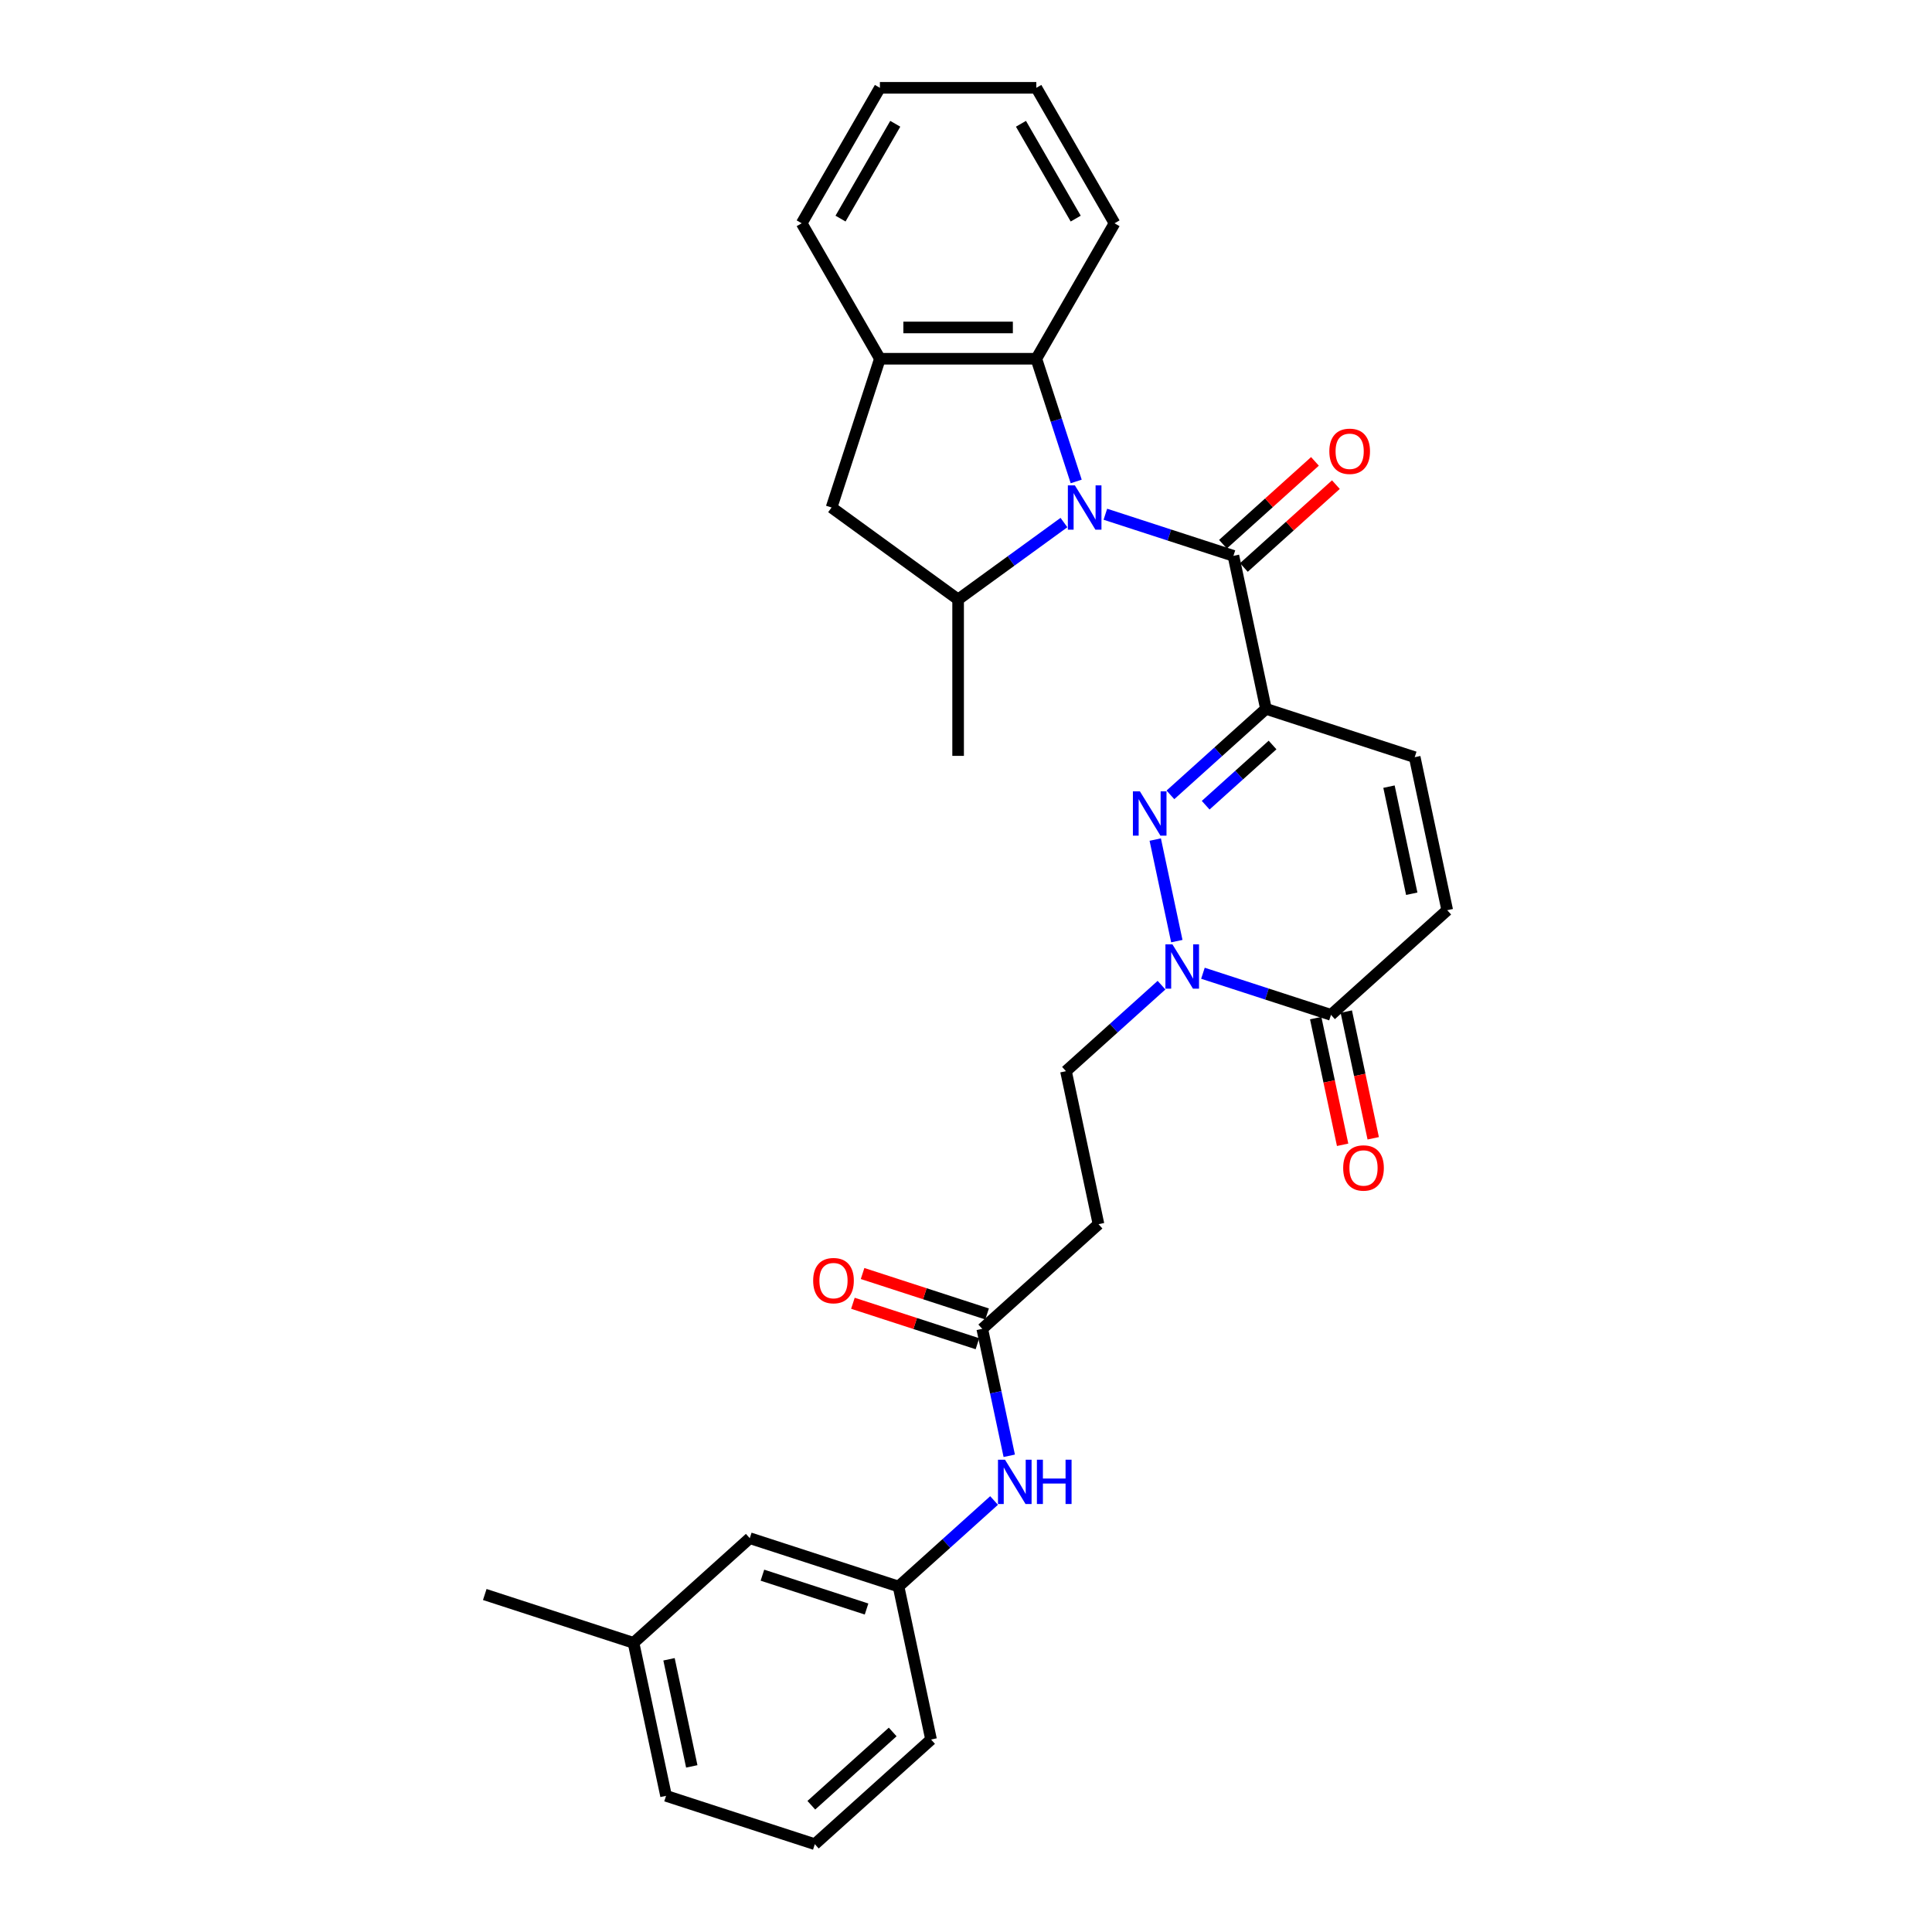 <?xml version='1.0' encoding='iso-8859-1'?>
<svg version='1.1' baseProfile='full'
              xmlns='http://www.w3.org/2000/svg'
                      xmlns:rdkit='http://www.rdkit.org/xml'
                      xmlns:xlink='http://www.w3.org/1999/xlink'
                  xml:space='preserve'
width='1000px' height='1000px' viewBox='0 0 1000 1000'>
<!-- END OF HEADER -->
<rect style='opacity:1.0;fill:#FFFFFF;stroke:none' width='1000' height='1000' x='0' y='0'> </rect>
<path class='bond-2' d='M 572.138,266.169 L 605.278,276.937' style='fill:none;fill-rule:evenodd;stroke:#0000FF;stroke-width:6px;stroke-linecap:butt;stroke-linejoin:miter;stroke-opacity:1' />
<path class='bond-2' d='M 605.278,276.937 L 638.418,287.705' style='fill:none;fill-rule:evenodd;stroke:#000000;stroke-width:6px;stroke-linecap:butt;stroke-linejoin:miter;stroke-opacity:1' />
<path class='bond-4' d='M 550.699,270.474 L 523.308,290.375' style='fill:none;fill-rule:evenodd;stroke:#0000FF;stroke-width:6px;stroke-linecap:butt;stroke-linejoin:miter;stroke-opacity:1' />
<path class='bond-4' d='M 523.308,290.375 L 495.918,310.275' style='fill:none;fill-rule:evenodd;stroke:#000000;stroke-width:6px;stroke-linecap:butt;stroke-linejoin:miter;stroke-opacity:1' />
<path class='bond-5' d='M 557.036,249.198 L 546.717,217.442' style='fill:none;fill-rule:evenodd;stroke:#0000FF;stroke-width:6px;stroke-linecap:butt;stroke-linejoin:miter;stroke-opacity:1' />
<path class='bond-5' d='M 546.717,217.442 L 536.399,185.686' style='fill:none;fill-rule:evenodd;stroke:#000000;stroke-width:6px;stroke-linecap:butt;stroke-linejoin:miter;stroke-opacity:1' />
<path class='bond-0' d='M 655.251,366.898 L 638.418,287.705' style='fill:none;fill-rule:evenodd;stroke:#000000;stroke-width:6px;stroke-linecap:butt;stroke-linejoin:miter;stroke-opacity:1' />
<path class='bond-1' d='M 655.251,366.898 L 630.528,389.16' style='fill:none;fill-rule:evenodd;stroke:#000000;stroke-width:6px;stroke-linecap:butt;stroke-linejoin:miter;stroke-opacity:1' />
<path class='bond-1' d='M 630.528,389.16 L 605.804,411.421' style='fill:none;fill-rule:evenodd;stroke:#0000FF;stroke-width:6px;stroke-linecap:butt;stroke-linejoin:miter;stroke-opacity:1' />
<path class='bond-1' d='M 658.669,385.61 L 641.363,401.193' style='fill:none;fill-rule:evenodd;stroke:#000000;stroke-width:6px;stroke-linecap:butt;stroke-linejoin:miter;stroke-opacity:1' />
<path class='bond-1' d='M 641.363,401.193 L 624.056,416.776' style='fill:none;fill-rule:evenodd;stroke:#0000FF;stroke-width:6px;stroke-linecap:butt;stroke-linejoin:miter;stroke-opacity:1' />
<path class='bond-7' d='M 655.251,366.898 L 732.251,391.917' style='fill:none;fill-rule:evenodd;stroke:#000000;stroke-width:6px;stroke-linecap:butt;stroke-linejoin:miter;stroke-opacity:1' />
<path class='bond-3' d='M 597.951,434.561 L 609.124,487.123' style='fill:none;fill-rule:evenodd;stroke:#0000FF;stroke-width:6px;stroke-linecap:butt;stroke-linejoin:miter;stroke-opacity:1' />
<path class='bond-15' d='M 643.836,293.722 L 667.645,272.284' style='fill:none;fill-rule:evenodd;stroke:#000000;stroke-width:6px;stroke-linecap:butt;stroke-linejoin:miter;stroke-opacity:1' />
<path class='bond-15' d='M 667.645,272.284 L 691.454,250.846' style='fill:none;fill-rule:evenodd;stroke:#FF0000;stroke-width:6px;stroke-linecap:butt;stroke-linejoin:miter;stroke-opacity:1' />
<path class='bond-15' d='M 633.001,281.688 L 656.81,260.251' style='fill:none;fill-rule:evenodd;stroke:#000000;stroke-width:6px;stroke-linecap:butt;stroke-linejoin:miter;stroke-opacity:1' />
<path class='bond-15' d='M 656.81,260.251 L 680.619,238.813' style='fill:none;fill-rule:evenodd;stroke:#FF0000;stroke-width:6px;stroke-linecap:butt;stroke-linejoin:miter;stroke-opacity:1' />
<path class='bond-13' d='M 601.198,509.918 L 576.474,532.18' style='fill:none;fill-rule:evenodd;stroke:#0000FF;stroke-width:6px;stroke-linecap:butt;stroke-linejoin:miter;stroke-opacity:1' />
<path class='bond-13' d='M 576.474,532.18 L 551.75,554.441' style='fill:none;fill-rule:evenodd;stroke:#000000;stroke-width:6px;stroke-linecap:butt;stroke-linejoin:miter;stroke-opacity:1' />
<path class='bond-32' d='M 622.637,503.75 L 655.777,514.517' style='fill:none;fill-rule:evenodd;stroke:#0000FF;stroke-width:6px;stroke-linecap:butt;stroke-linejoin:miter;stroke-opacity:1' />
<path class='bond-32' d='M 655.777,514.517 L 688.918,525.285' style='fill:none;fill-rule:evenodd;stroke:#000000;stroke-width:6px;stroke-linecap:butt;stroke-linejoin:miter;stroke-opacity:1' />
<path class='bond-10' d='M 495.918,310.275 L 430.418,262.686' style='fill:none;fill-rule:evenodd;stroke:#000000;stroke-width:6px;stroke-linecap:butt;stroke-linejoin:miter;stroke-opacity:1' />
<path class='bond-21' d='M 495.918,310.275 L 495.918,391.238' style='fill:none;fill-rule:evenodd;stroke:#000000;stroke-width:6px;stroke-linecap:butt;stroke-linejoin:miter;stroke-opacity:1' />
<path class='bond-8' d='M 536.399,185.686 L 455.437,185.686' style='fill:none;fill-rule:evenodd;stroke:#000000;stroke-width:6px;stroke-linecap:butt;stroke-linejoin:miter;stroke-opacity:1' />
<path class='bond-8' d='M 524.255,169.494 L 467.581,169.494' style='fill:none;fill-rule:evenodd;stroke:#000000;stroke-width:6px;stroke-linecap:butt;stroke-linejoin:miter;stroke-opacity:1' />
<path class='bond-22' d='M 536.399,185.686 L 576.881,115.57' style='fill:none;fill-rule:evenodd;stroke:#000000;stroke-width:6px;stroke-linecap:butt;stroke-linejoin:miter;stroke-opacity:1' />
<path class='bond-6' d='M 688.918,525.285 L 749.085,471.111' style='fill:none;fill-rule:evenodd;stroke:#000000;stroke-width:6px;stroke-linecap:butt;stroke-linejoin:miter;stroke-opacity:1' />
<path class='bond-16' d='M 680.998,526.969 L 687.967,559.756' style='fill:none;fill-rule:evenodd;stroke:#000000;stroke-width:6px;stroke-linecap:butt;stroke-linejoin:miter;stroke-opacity:1' />
<path class='bond-16' d='M 687.967,559.756 L 694.937,592.544' style='fill:none;fill-rule:evenodd;stroke:#FF0000;stroke-width:6px;stroke-linecap:butt;stroke-linejoin:miter;stroke-opacity:1' />
<path class='bond-16' d='M 696.837,523.602 L 703.806,556.39' style='fill:none;fill-rule:evenodd;stroke:#000000;stroke-width:6px;stroke-linecap:butt;stroke-linejoin:miter;stroke-opacity:1' />
<path class='bond-16' d='M 703.806,556.39 L 710.775,589.178' style='fill:none;fill-rule:evenodd;stroke:#FF0000;stroke-width:6px;stroke-linecap:butt;stroke-linejoin:miter;stroke-opacity:1' />
<path class='bond-9' d='M 732.251,391.917 L 749.085,471.111' style='fill:none;fill-rule:evenodd;stroke:#000000;stroke-width:6px;stroke-linecap:butt;stroke-linejoin:miter;stroke-opacity:1' />
<path class='bond-9' d='M 718.938,407.163 L 730.721,462.598' style='fill:none;fill-rule:evenodd;stroke:#000000;stroke-width:6px;stroke-linecap:butt;stroke-linejoin:miter;stroke-opacity:1' />
<path class='bond-23' d='M 455.437,185.686 L 414.955,115.57' style='fill:none;fill-rule:evenodd;stroke:#000000;stroke-width:6px;stroke-linecap:butt;stroke-linejoin:miter;stroke-opacity:1' />
<path class='bond-30' d='M 455.437,185.686 L 430.418,262.686' style='fill:none;fill-rule:evenodd;stroke:#000000;stroke-width:6px;stroke-linecap:butt;stroke-linejoin:miter;stroke-opacity:1' />
<path class='bond-11' d='M 508.417,687.809 L 568.584,633.635' style='fill:none;fill-rule:evenodd;stroke:#000000;stroke-width:6px;stroke-linecap:butt;stroke-linejoin:miter;stroke-opacity:1' />
<path class='bond-14' d='M 508.417,687.809 L 515.4,720.662' style='fill:none;fill-rule:evenodd;stroke:#000000;stroke-width:6px;stroke-linecap:butt;stroke-linejoin:miter;stroke-opacity:1' />
<path class='bond-14' d='M 515.4,720.662 L 522.383,753.514' style='fill:none;fill-rule:evenodd;stroke:#0000FF;stroke-width:6px;stroke-linecap:butt;stroke-linejoin:miter;stroke-opacity:1' />
<path class='bond-18' d='M 510.918,680.109 L 478.693,669.639' style='fill:none;fill-rule:evenodd;stroke:#000000;stroke-width:6px;stroke-linecap:butt;stroke-linejoin:miter;stroke-opacity:1' />
<path class='bond-18' d='M 478.693,669.639 L 446.468,659.168' style='fill:none;fill-rule:evenodd;stroke:#FF0000;stroke-width:6px;stroke-linecap:butt;stroke-linejoin:miter;stroke-opacity:1' />
<path class='bond-18' d='M 505.915,695.509 L 473.689,685.039' style='fill:none;fill-rule:evenodd;stroke:#000000;stroke-width:6px;stroke-linecap:butt;stroke-linejoin:miter;stroke-opacity:1' />
<path class='bond-18' d='M 473.689,685.039 L 441.464,674.568' style='fill:none;fill-rule:evenodd;stroke:#FF0000;stroke-width:6px;stroke-linecap:butt;stroke-linejoin:miter;stroke-opacity:1' />
<path class='bond-12' d='M 568.584,633.635 L 551.75,554.441' style='fill:none;fill-rule:evenodd;stroke:#000000;stroke-width:6px;stroke-linecap:butt;stroke-linejoin:miter;stroke-opacity:1' />
<path class='bond-17' d='M 514.53,776.655 L 489.806,798.916' style='fill:none;fill-rule:evenodd;stroke:#0000FF;stroke-width:6px;stroke-linecap:butt;stroke-linejoin:miter;stroke-opacity:1' />
<path class='bond-17' d='M 489.806,798.916 L 465.083,821.177' style='fill:none;fill-rule:evenodd;stroke:#000000;stroke-width:6px;stroke-linecap:butt;stroke-linejoin:miter;stroke-opacity:1' />
<path class='bond-19' d='M 465.083,821.177 L 388.083,796.159' style='fill:none;fill-rule:evenodd;stroke:#000000;stroke-width:6px;stroke-linecap:butt;stroke-linejoin:miter;stroke-opacity:1' />
<path class='bond-19' d='M 448.529,832.825 L 394.629,815.311' style='fill:none;fill-rule:evenodd;stroke:#000000;stroke-width:6px;stroke-linecap:butt;stroke-linejoin:miter;stroke-opacity:1' />
<path class='bond-25' d='M 465.083,821.177 L 481.916,900.371' style='fill:none;fill-rule:evenodd;stroke:#000000;stroke-width:6px;stroke-linecap:butt;stroke-linejoin:miter;stroke-opacity:1' />
<path class='bond-20' d='M 388.083,796.159 L 327.916,850.333' style='fill:none;fill-rule:evenodd;stroke:#000000;stroke-width:6px;stroke-linecap:butt;stroke-linejoin:miter;stroke-opacity:1' />
<path class='bond-27' d='M 327.916,850.333 L 250.915,825.314' style='fill:none;fill-rule:evenodd;stroke:#000000;stroke-width:6px;stroke-linecap:butt;stroke-linejoin:miter;stroke-opacity:1' />
<path class='bond-33' d='M 327.916,850.333 L 344.749,929.527' style='fill:none;fill-rule:evenodd;stroke:#000000;stroke-width:6px;stroke-linecap:butt;stroke-linejoin:miter;stroke-opacity:1' />
<path class='bond-33' d='M 346.279,858.846 L 358.062,914.281' style='fill:none;fill-rule:evenodd;stroke:#000000;stroke-width:6px;stroke-linecap:butt;stroke-linejoin:miter;stroke-opacity:1' />
<path class='bond-28' d='M 576.881,115.57 L 536.399,45.455' style='fill:none;fill-rule:evenodd;stroke:#000000;stroke-width:6px;stroke-linecap:butt;stroke-linejoin:miter;stroke-opacity:1' />
<path class='bond-28' d='M 556.785,113.149 L 528.448,64.068' style='fill:none;fill-rule:evenodd;stroke:#000000;stroke-width:6px;stroke-linecap:butt;stroke-linejoin:miter;stroke-opacity:1' />
<path class='bond-31' d='M 414.955,115.57 L 455.437,45.455' style='fill:none;fill-rule:evenodd;stroke:#000000;stroke-width:6px;stroke-linecap:butt;stroke-linejoin:miter;stroke-opacity:1' />
<path class='bond-31' d='M 435.051,113.149 L 463.388,64.068' style='fill:none;fill-rule:evenodd;stroke:#000000;stroke-width:6px;stroke-linecap:butt;stroke-linejoin:miter;stroke-opacity:1' />
<path class='bond-24' d='M 421.749,954.545 L 481.916,900.371' style='fill:none;fill-rule:evenodd;stroke:#000000;stroke-width:6px;stroke-linecap:butt;stroke-linejoin:miter;stroke-opacity:1' />
<path class='bond-24' d='M 419.939,934.386 L 462.056,896.464' style='fill:none;fill-rule:evenodd;stroke:#000000;stroke-width:6px;stroke-linecap:butt;stroke-linejoin:miter;stroke-opacity:1' />
<path class='bond-26' d='M 421.749,954.545 L 344.749,929.527' style='fill:none;fill-rule:evenodd;stroke:#000000;stroke-width:6px;stroke-linecap:butt;stroke-linejoin:miter;stroke-opacity:1' />
<path class='bond-29' d='M 536.399,45.455 L 455.437,45.455' style='fill:none;fill-rule:evenodd;stroke:#000000;stroke-width:6px;stroke-linecap:butt;stroke-linejoin:miter;stroke-opacity:1' />
<path  class='atom-0' d='M 556.35 251.222
L 563.863 263.366
Q 564.608 264.564, 565.806 266.734
Q 567.005 268.904, 567.069 269.034
L 567.069 251.222
L 570.114 251.222
L 570.114 274.15
L 566.972 274.15
L 558.908 260.873
Q 557.969 259.318, 556.965 257.537
Q 555.994 255.756, 555.702 255.205
L 555.702 274.15
L 552.723 274.15
L 552.723 251.222
L 556.35 251.222
' fill='#0000FF'/>
<path  class='atom-2' d='M 590.016 409.609
L 597.529 421.753
Q 598.274 422.951, 599.473 425.121
Q 600.671 427.291, 600.736 427.421
L 600.736 409.609
L 603.78 409.609
L 603.78 432.537
L 600.638 432.537
L 592.575 419.26
Q 591.635 417.705, 590.631 415.924
Q 589.66 414.143, 589.368 413.592
L 589.368 432.537
L 586.389 432.537
L 586.389 409.609
L 590.016 409.609
' fill='#0000FF'/>
<path  class='atom-4' d='M 606.849 488.802
L 614.363 500.947
Q 615.107 502.145, 616.306 504.315
Q 617.504 506.485, 617.569 506.614
L 617.569 488.802
L 620.613 488.802
L 620.613 511.731
L 617.472 511.731
L 609.408 498.453
Q 608.468 496.899, 607.465 495.117
Q 606.493 493.336, 606.202 492.786
L 606.202 511.731
L 603.222 511.731
L 603.222 488.802
L 606.849 488.802
' fill='#0000FF'/>
<path  class='atom-15' d='M 520.181 755.538
L 527.695 767.683
Q 528.44 768.881, 529.638 771.051
Q 530.836 773.221, 530.901 773.35
L 530.901 755.538
L 533.945 755.538
L 533.945 778.467
L 530.804 778.467
L 522.74 765.189
Q 521.801 763.635, 520.797 761.854
Q 519.825 760.072, 519.534 759.522
L 519.534 778.467
L 516.554 778.467
L 516.554 755.538
L 520.181 755.538
' fill='#0000FF'/>
<path  class='atom-15' d='M 536.698 755.538
L 539.807 755.538
L 539.807 765.286
L 551.53 765.286
L 551.53 755.538
L 554.639 755.538
L 554.639 778.467
L 551.53 778.467
L 551.53 767.877
L 539.807 767.877
L 539.807 778.467
L 536.698 778.467
L 536.698 755.538
' fill='#0000FF'/>
<path  class='atom-16' d='M 688.06 233.595
Q 688.06 228.09, 690.781 225.013
Q 693.501 221.937, 698.585 221.937
Q 703.67 221.937, 706.39 225.013
Q 709.11 228.09, 709.11 233.595
Q 709.11 239.165, 706.358 242.339
Q 703.605 245.48, 698.585 245.48
Q 693.533 245.48, 690.781 242.339
Q 688.06 239.198, 688.06 233.595
M 698.585 242.89
Q 702.083 242.89, 703.961 240.558
Q 705.872 238.194, 705.872 233.595
Q 705.872 229.094, 703.961 226.827
Q 702.083 224.527, 698.585 224.527
Q 695.088 224.527, 693.177 226.794
Q 691.299 229.061, 691.299 233.595
Q 691.299 238.226, 693.177 240.558
Q 695.088 242.89, 698.585 242.89
' fill='#FF0000'/>
<path  class='atom-17' d='M 695.226 604.544
Q 695.226 599.038, 697.946 595.962
Q 700.666 592.885, 705.751 592.885
Q 710.835 592.885, 713.555 595.962
Q 716.276 599.038, 716.276 604.544
Q 716.276 610.114, 713.523 613.288
Q 710.77 616.429, 705.751 616.429
Q 700.699 616.429, 697.946 613.288
Q 695.226 610.146, 695.226 604.544
M 705.751 613.838
Q 709.248 613.838, 711.127 611.506
Q 713.037 609.142, 713.037 604.544
Q 713.037 600.042, 711.127 597.775
Q 709.248 595.476, 705.751 595.476
Q 702.253 595.476, 700.342 597.743
Q 698.464 600.01, 698.464 604.544
Q 698.464 609.175, 700.342 611.506
Q 702.253 613.838, 705.751 613.838
' fill='#FF0000'/>
<path  class='atom-19' d='M 420.891 662.855
Q 420.891 657.35, 423.612 654.273
Q 426.332 651.197, 431.416 651.197
Q 436.501 651.197, 439.221 654.273
Q 441.942 657.35, 441.942 662.855
Q 441.942 668.425, 439.189 671.599
Q 436.436 674.741, 431.416 674.741
Q 426.364 674.741, 423.612 671.599
Q 420.891 668.458, 420.891 662.855
M 431.416 672.15
Q 434.914 672.15, 436.792 669.818
Q 438.703 667.454, 438.703 662.855
Q 438.703 658.354, 436.792 656.087
Q 434.914 653.787, 431.416 653.787
Q 427.919 653.787, 426.008 656.054
Q 424.13 658.321, 424.13 662.855
Q 424.13 667.486, 426.008 669.818
Q 427.919 672.15, 431.416 672.15
' fill='#FF0000'/>
</svg>
